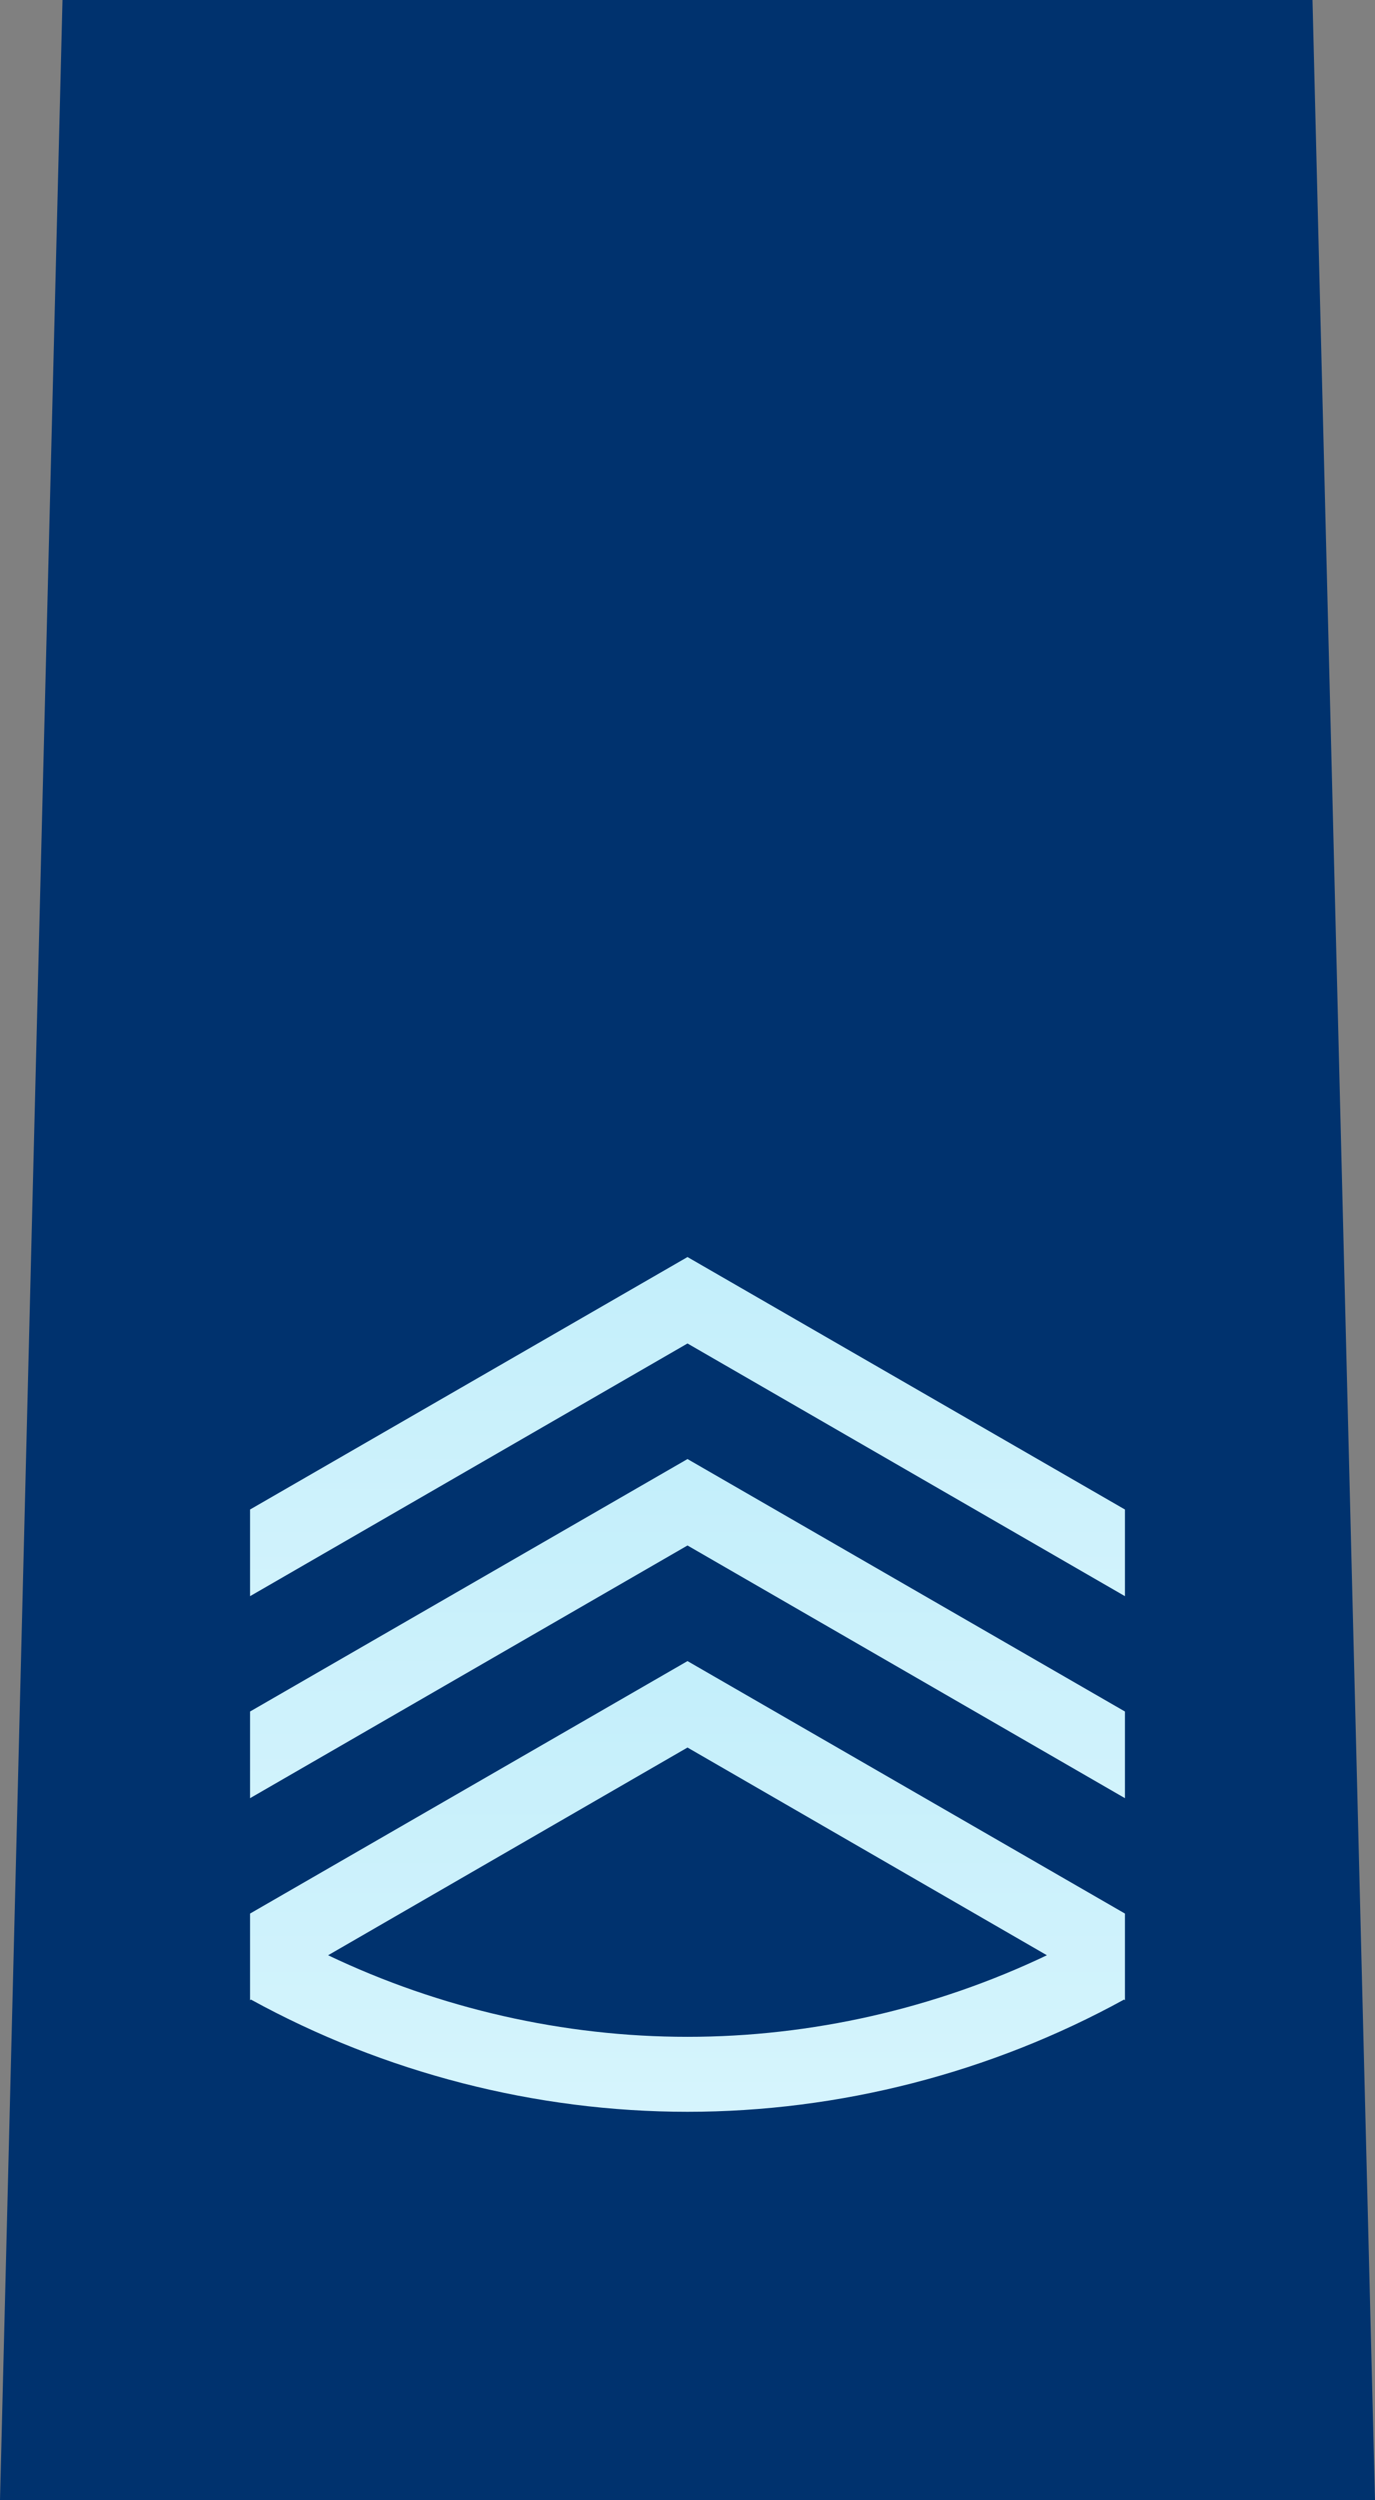 <?xml version="1.0" encoding="UTF-8" standalone="no"?>
<!-- Created with Inkscape (http://www.inkscape.org/) -->

<svg
   xmlns:osb="http://www.openswatchbook.org/uri/2009/osb"
   xmlns:dc="http://purl.org/dc/elements/1.1/"
   xmlns:cc="http://creativecommons.org/ns#"
   xmlns:rdf="http://www.w3.org/1999/02/22-rdf-syntax-ns#"
   xmlns:svg="http://www.w3.org/2000/svg"
   xmlns="http://www.w3.org/2000/svg"
   xmlns:xlink="http://www.w3.org/1999/xlink"
   xmlns:sodipodi="http://sodipodi.sourceforge.net/DTD/sodipodi-0.dtd"
   xmlns:inkscape="http://www.inkscape.org/namespaces/inkscape"
   width="194.882"
   height="354.331"
   id="svg2"
   version="1.1"
   inkscape:version="0.48.0 r9654"
   sodipodi:docname="JASDF Master Sergeant insignia (b).svg">
  <rect width="100%" height="100%" fill="#808080" stroke="none"/>
  <defs
     id="defs4">
    <linearGradient
       id="linearGradient4846"
       osb:paint="solid">
      <stop
         style="stop-color:#ffd900;stop-opacity:1;"
         offset="0"
         id="stop4848" />
    </linearGradient>
    <inkscape:path-effect
       effect="spiro"
       id="path-effect2989"
       is_visible="true" />
    <linearGradient
       y2="106.423"
       x2="-115.156"
       y1="230.439"
       x1="-115.156"
       gradientTransform="matrix(1,0,0,-1,207.099,1117.398)"
       gradientUnits="userSpaceOnUse"
       id="linearGradient4184"
       xlink:href="#linearGradient3900"
       inkscape:collect="always" />
    <linearGradient
       inkscape:collect="always"
       xlink:href="#linearGradient3900"
       id="linearGradient4261"
       gradientUnits="userSpaceOnUse"
       gradientTransform="matrix(1,0,0,-1,207.099,1088.769)"
       x1="-115.156"
       y1="230.439"
       x2="-115.156"
       y2="106.423" />
    <linearGradient
       inkscape:collect="always"
       xlink:href="#linearGradient3900"
       id="linearGradient4267"
       gradientUnits="userSpaceOnUse"
       gradientTransform="matrix(1,0,0,-1,207.102,1146.026)"
       x1="-115.156"
       y1="230.439"
       x2="-115.156"
       y2="106.423" />
    <linearGradient
       id="linearGradient3900">
      <stop
         id="stop3902"
         offset="0"
         style="stop-color:#beedfa;stop-opacity:1;" />
      <stop
         style="stop-color:#e2f8fe;stop-opacity:1;"
         offset="1"
         id="stop3904" />
    </linearGradient>
    <linearGradient
       y2="1055.721"
       x2="102.648"
       y1="996.725"
       x1="103.188"
       gradientTransform="matrix(0.879,0,0,0.44,120.679,565.717)"
       gradientUnits="userSpaceOnUse"
       id="linearGradient3938"
       xlink:href="#linearGradient3900"
       inkscape:collect="always" />
  </defs>
  <sodipodi:namedview
     id="base"
     pagecolor="#ffffff"
     bordercolor="#666666"
     borderopacity="1.0"
     inkscape:pageopacity="0.0"
     inkscape:pageshadow="2"
     inkscape:zoom="2.1053775"
     inkscape:cx="19.307691"
     inkscape:cy="177.16537"
     inkscape:document-units="mm"
     inkscape:current-layer="layer1"
     showgrid="false"
     units="mm"
     showguides="true"
     inkscape:guide-bbox="true"
     inkscape:snap-grids="true"
     fit-margin-top="0"
     fit-margin-left="0"
     fit-margin-right="0"
     fit-margin-bottom="0"
     inkscape:window-width="1280"
     inkscape:window-height="975"
     inkscape:window-x="-4"
     inkscape:window-y="-4"
     inkscape:window-maximized="1">
    <inkscape:grid
       type="xygrid"
       id="grid2993"
       empspacing="5"
       visible="true"
       enabled="true"
       snapvisiblegridlinesonly="true"
       units="mm"
       spacingx="0.5mm"
       spacingy="0.5mm" />
  </sodipodi:namedview>
  <g
     inkscape:label="レイヤー 1"
     inkscape:groupmode="layer"
     id="layer1"
     transform="translate(5.498,-698.031)">
    <path
       style="color:#000000;fill:#00326e;fill-opacity:1;stroke:none;stroke-width:1px;marker:none;visibility:visible;display:inline;overflow:visible;enable-background:accumulate"
       d="m -5.498,1052.362 8.858,-354.331 177.165,0 8.858,354.331 -194.882,0"
       id="path2987"
       inkscape:path-effect="#path-effect2989"
       inkscape:original-d="m -5.4981916,1052.3622 8.8582677,-354.33075 177.1653539,0 8.85827,354.33075 z"
       inkscape:connector-curvature="0"
       sodipodi:nodetypes="ccccc" />
    <path
       style="fill:url(#linearGradient4267);fill-opacity:1.0;fill-rule:nonzero;stroke:none"
       d="m 91.943,933.438 -62,35.781 0,12.125 0,0.156 0.125,-0.094 c 18.88,10.37 40.335,15.906 61.875,15.906 21.54,0 42.995,-5.536 61.875,-15.906 l 0.125,0.094 0,-0.156 0,-12.125 -62,-35.781 z m 0,12.25 50.937,29.438 c -15.834,7.562 -33.395,11.562 -50.937,11.562 -17.544,0 -35.103,-3.999 -50.938,-11.562 l 50.938,-29.438 z"
       id="path3314"
       inkscape:connector-curvature="0" />
    <path
       style="fill:url(#linearGradient4184);fill-opacity:1.0;fill-rule:nonzero;stroke:none"
       d="m 153.943,952.866 -62,-35.812 -62,35.812 0,-12.281 62,-35.781 62,35.781 0,12.281 z"
       id="path3314-9"
       inkscape:connector-curvature="0" />
    <path
       style="fill:url(#linearGradient4261);fill-opacity:1.0;fill-rule:nonzero;stroke:none"
       d="m 153.943,924.238 -62,-35.812 -62,35.812 0,-12.281 62,-35.781 62,35.781 0,12.281 z"
       id="path3314-9-4"
       inkscape:connector-curvature="0" />
  </g>
</svg>

